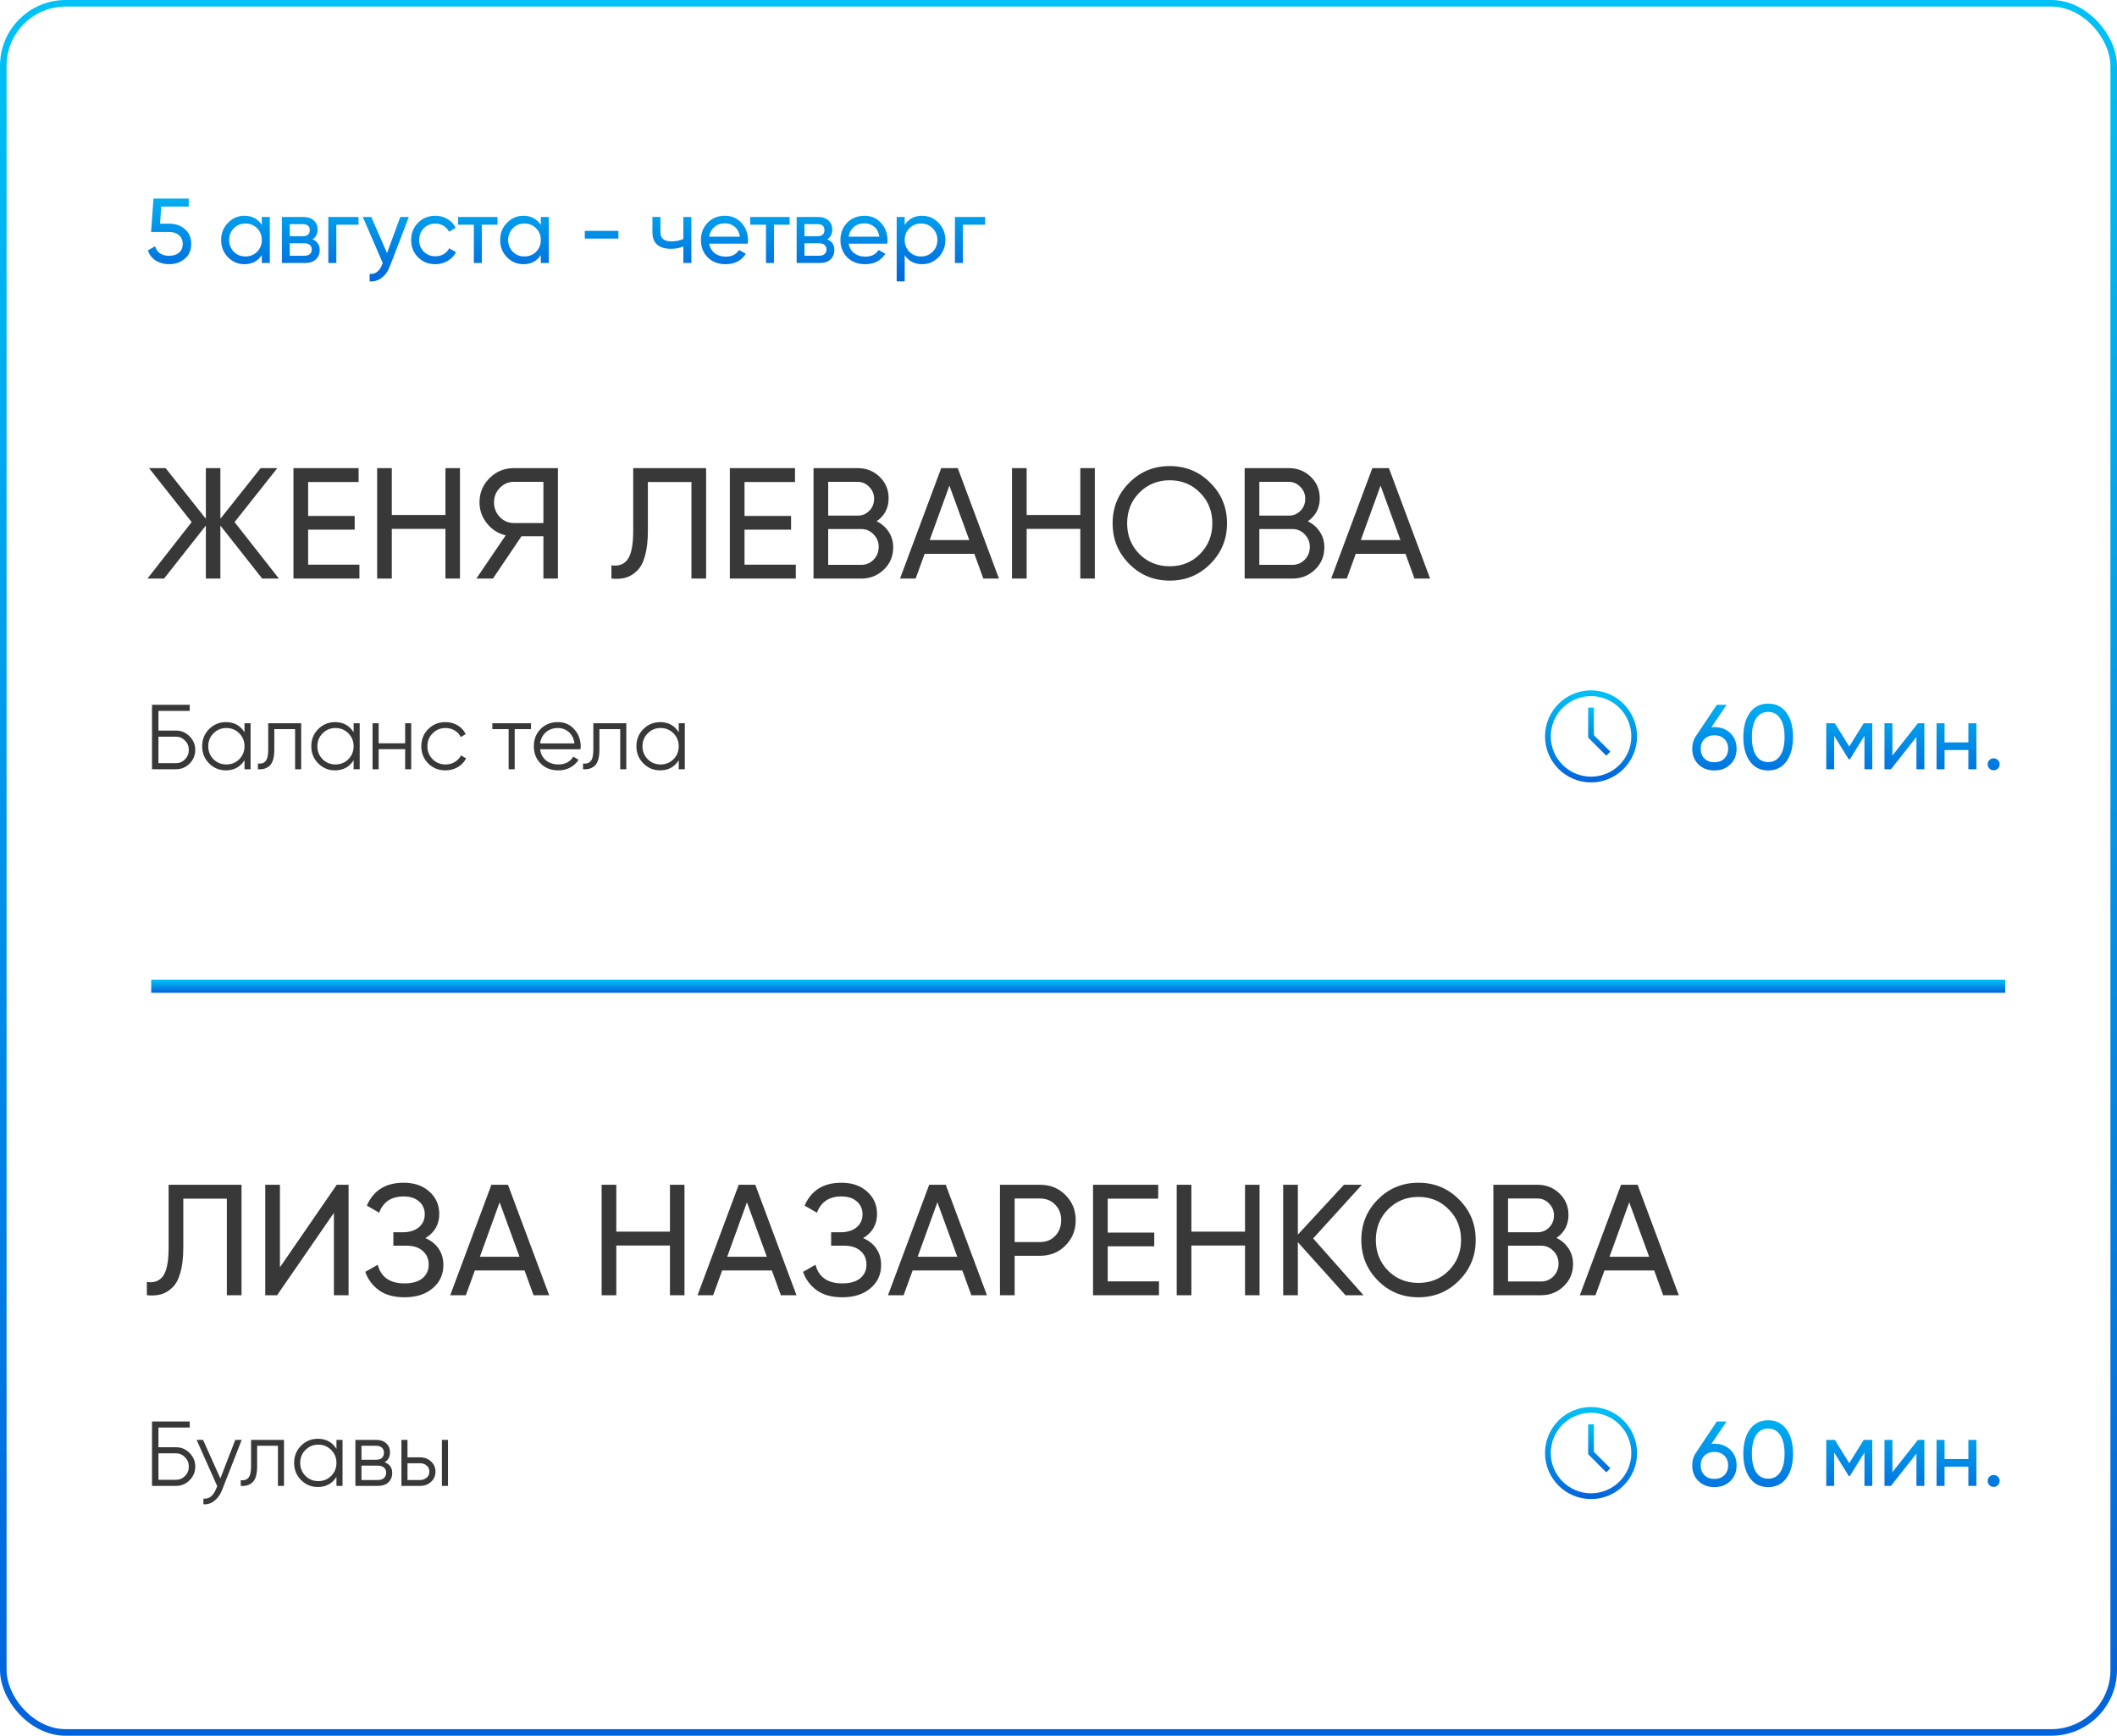 <?xml version="1.0" encoding="UTF-8"?> <svg xmlns="http://www.w3.org/2000/svg" width="322" height="264" viewBox="0 0 322 264" fill="none"> <path d="M25.78 34.022C26.704 34.022 27.483 34.297 28.118 34.848C28.762 35.389 29.084 36.141 29.084 37.102C29.084 38.054 28.757 38.805 28.104 39.356C27.451 39.907 26.657 40.182 25.724 40.182C24.977 40.182 24.31 40.005 23.722 39.65C23.134 39.286 22.723 38.763 22.49 38.082L23.596 37.452C23.727 37.928 23.979 38.292 24.352 38.544C24.725 38.787 25.183 38.908 25.724 38.908C26.34 38.908 26.839 38.749 27.222 38.432C27.605 38.115 27.796 37.671 27.796 37.102C27.796 36.533 27.605 36.089 27.222 35.772C26.839 35.445 26.349 35.282 25.752 35.282H22.98L23.344 30.2H28.706V31.418H24.52L24.352 34.022H25.78ZM39.822 33H41.04V40H39.822V38.796C39.215 39.72 38.333 40.182 37.176 40.182C36.196 40.182 35.36 39.827 34.67 39.118C33.979 38.399 33.634 37.527 33.634 36.5C33.634 35.473 33.979 34.605 34.67 33.896C35.36 33.177 36.196 32.818 37.176 32.818C38.333 32.818 39.215 33.28 39.822 34.204V33ZM37.33 39.006C38.039 39.006 38.632 38.768 39.108 38.292C39.584 37.807 39.822 37.209 39.822 36.5C39.822 35.791 39.584 35.198 39.108 34.722C38.632 34.237 38.039 33.994 37.33 33.994C36.63 33.994 36.042 34.237 35.566 34.722C35.09 35.198 34.852 35.791 34.852 36.5C34.852 37.209 35.09 37.807 35.566 38.292C36.042 38.768 36.63 39.006 37.33 39.006ZM47.547 36.402C48.266 36.701 48.625 37.242 48.625 38.026C48.625 38.605 48.429 39.081 48.037 39.454C47.654 39.818 47.104 40 46.385 40H42.885V33H46.105C46.805 33 47.346 33.177 47.729 33.532C48.112 33.877 48.303 34.335 48.303 34.904C48.303 35.576 48.051 36.075 47.547 36.402ZM46.049 34.092H44.075V35.926H46.049C46.758 35.926 47.113 35.613 47.113 34.988C47.113 34.391 46.758 34.092 46.049 34.092ZM46.315 38.894C46.67 38.894 46.94 38.81 47.127 38.642C47.323 38.474 47.421 38.236 47.421 37.928C47.421 37.639 47.323 37.415 47.127 37.256C46.94 37.088 46.67 37.004 46.315 37.004H44.075V38.894H46.315ZM54.532 33V34.176H51.158V40H49.94V33H54.532ZM60.882 33H62.184L59.328 40.434C59.03 41.227 58.61 41.829 58.068 42.24C57.527 42.66 56.911 42.847 56.22 42.8V41.666C57.079 41.731 57.709 41.265 58.11 40.266L58.222 40.014L55.184 33H56.472L58.866 38.488L60.882 33ZM66.218 40.182C65.163 40.182 64.286 39.832 63.586 39.132C62.886 38.423 62.536 37.545 62.536 36.5C62.536 35.455 62.886 34.582 63.586 33.882C64.286 33.173 65.163 32.818 66.218 32.818C66.909 32.818 67.529 32.986 68.08 33.322C68.631 33.649 69.041 34.092 69.312 34.652L68.29 35.24C68.113 34.867 67.837 34.568 67.464 34.344C67.1 34.12 66.685 34.008 66.218 34.008C65.518 34.008 64.93 34.246 64.454 34.722C63.987 35.198 63.754 35.791 63.754 36.5C63.754 37.2 63.987 37.788 64.454 38.264C64.93 38.74 65.518 38.978 66.218 38.978C66.685 38.978 67.105 38.871 67.478 38.656C67.851 38.432 68.136 38.133 68.332 37.76L69.368 38.362C69.069 38.913 68.64 39.356 68.08 39.692C67.52 40.019 66.899 40.182 66.218 40.182ZM75.669 33V34.176H73.289V40H72.071V34.176H69.677V33H75.669ZM82.259 33H83.477V40H82.259V38.796C81.652 39.72 80.77 40.182 79.613 40.182C78.633 40.182 77.798 39.827 77.107 39.118C76.416 38.399 76.071 37.527 76.071 36.5C76.071 35.473 76.416 34.605 77.107 33.896C77.798 33.177 78.633 32.818 79.613 32.818C80.77 32.818 81.652 33.28 82.259 34.204V33ZM79.767 39.006C80.476 39.006 81.069 38.768 81.545 38.292C82.021 37.807 82.259 37.209 82.259 36.5C82.259 35.791 82.021 35.198 81.545 34.722C81.069 34.237 80.476 33.994 79.767 33.994C79.067 33.994 78.479 34.237 78.003 34.722C77.527 35.198 77.289 35.791 77.289 36.5C77.289 37.209 77.527 37.807 78.003 38.292C78.479 38.768 79.067 39.006 79.767 39.006ZM88.948 36.29V35.114H94.058V36.29H88.948ZM103.938 33H105.156V40H103.938V37.48C103.378 37.723 102.748 37.844 102.048 37.844C101.152 37.844 100.456 37.634 99.962 37.214C99.476 36.785 99.234 36.155 99.234 35.324V33H100.452V35.254C100.452 35.777 100.592 36.15 100.872 36.374C101.161 36.598 101.581 36.71 102.132 36.71C102.794 36.71 103.396 36.589 103.938 36.346V33ZM107.86 37.06C107.981 37.685 108.266 38.171 108.714 38.516C109.171 38.861 109.731 39.034 110.394 39.034C111.318 39.034 111.99 38.693 112.41 38.012L113.446 38.6C112.765 39.655 111.738 40.182 110.366 40.182C109.255 40.182 108.35 39.837 107.65 39.146C106.959 38.446 106.614 37.564 106.614 36.5C106.614 35.445 106.955 34.568 107.636 33.868C108.317 33.168 109.199 32.818 110.282 32.818C111.309 32.818 112.144 33.182 112.788 33.91C113.441 34.629 113.768 35.497 113.768 36.514C113.768 36.691 113.754 36.873 113.726 37.06H107.86ZM110.282 33.966C109.629 33.966 109.087 34.153 108.658 34.526C108.229 34.89 107.963 35.38 107.86 35.996H112.536C112.433 35.333 112.172 34.829 111.752 34.484C111.332 34.139 110.842 33.966 110.282 33.966ZM120.103 33V34.176H117.723V40H116.505V34.176H114.111V33H120.103ZM125.832 36.402C126.551 36.701 126.91 37.242 126.91 38.026C126.91 38.605 126.714 39.081 126.322 39.454C125.939 39.818 125.389 40 124.67 40H121.17V33H124.39C125.09 33 125.631 33.177 126.014 33.532C126.397 33.877 126.588 34.335 126.588 34.904C126.588 35.576 126.336 36.075 125.832 36.402ZM124.334 34.092H122.36V35.926H124.334C125.043 35.926 125.398 35.613 125.398 34.988C125.398 34.391 125.043 34.092 124.334 34.092ZM124.6 38.894C124.955 38.894 125.225 38.81 125.412 38.642C125.608 38.474 125.706 38.236 125.706 37.928C125.706 37.639 125.608 37.415 125.412 37.256C125.225 37.088 124.955 37.004 124.6 37.004H122.36V38.894H124.6ZM129.079 37.06C129.2 37.685 129.485 38.171 129.933 38.516C130.39 38.861 130.95 39.034 131.613 39.034C132.537 39.034 133.209 38.693 133.629 38.012L134.665 38.6C133.983 39.655 132.957 40.182 131.585 40.182C130.474 40.182 129.569 39.837 128.869 39.146C128.178 38.446 127.833 37.564 127.833 36.5C127.833 35.445 128.173 34.568 128.855 33.868C129.536 33.168 130.418 32.818 131.501 32.818C132.527 32.818 133.363 33.182 134.007 33.91C134.66 34.629 134.987 35.497 134.987 36.514C134.987 36.691 134.973 36.873 134.945 37.06H129.079ZM131.501 33.966C130.847 33.966 130.306 34.153 129.877 34.526C129.447 34.89 129.181 35.38 129.079 35.996H133.755C133.652 35.333 133.391 34.829 132.971 34.484C132.551 34.139 132.061 33.966 131.501 33.966ZM140.251 32.818C141.231 32.818 142.066 33.177 142.757 33.896C143.448 34.605 143.793 35.473 143.793 36.5C143.793 37.527 143.448 38.399 142.757 39.118C142.066 39.827 141.231 40.182 140.251 40.182C139.094 40.182 138.212 39.72 137.605 38.796V42.8H136.387V33H137.605V34.204C138.212 33.28 139.094 32.818 140.251 32.818ZM140.097 39.006C140.797 39.006 141.385 38.768 141.861 38.292C142.337 37.807 142.575 37.209 142.575 36.5C142.575 35.791 142.337 35.198 141.861 34.722C141.385 34.237 140.797 33.994 140.097 33.994C139.388 33.994 138.795 34.237 138.319 34.722C137.843 35.198 137.605 35.791 137.605 36.5C137.605 37.209 137.843 37.807 138.319 38.292C138.795 38.768 139.388 39.006 140.097 39.006ZM149.838 33V34.176H146.464V40H145.246V33H149.838Z" fill="url(#paint0_linear)"></path> <path d="M260.766 110.588C261.746 110.588 262.553 110.896 263.188 111.512C263.823 112.119 264.14 112.907 264.14 113.878C264.14 114.849 263.823 115.642 263.188 116.258C262.553 116.874 261.746 117.182 260.766 117.182C259.777 117.182 258.965 116.874 258.33 116.258C257.705 115.642 257.392 114.849 257.392 113.878C257.392 113.122 257.588 112.469 257.98 111.918L261.13 107.2H262.614L260.304 110.616C260.509 110.597 260.663 110.588 260.766 110.588ZM259.254 115.376C259.646 115.749 260.15 115.936 260.766 115.936C261.382 115.936 261.881 115.749 262.264 115.376C262.656 114.993 262.852 114.494 262.852 113.878C262.852 113.262 262.656 112.767 262.264 112.394C261.881 112.021 261.382 111.834 260.766 111.834C260.141 111.834 259.637 112.021 259.254 112.394C258.871 112.767 258.68 113.262 258.68 113.878C258.68 114.494 258.871 114.993 259.254 115.376ZM271.729 115.796C271.067 116.72 270.138 117.182 268.943 117.182C267.749 117.182 266.82 116.72 266.157 115.796C265.495 114.872 265.163 113.64 265.163 112.1C265.163 110.56 265.495 109.328 266.157 108.404C266.82 107.48 267.749 107.018 268.943 107.018C270.138 107.018 271.067 107.48 271.729 108.404C272.392 109.328 272.723 110.56 272.723 112.1C272.723 113.64 272.392 114.872 271.729 115.796ZM267.109 114.914C267.539 115.577 268.15 115.908 268.943 115.908C269.737 115.908 270.348 115.577 270.777 114.914C271.216 114.251 271.435 113.313 271.435 112.1C271.435 110.887 271.216 109.949 270.777 109.286C270.348 108.614 269.737 108.278 268.943 108.278C268.15 108.278 267.539 108.609 267.109 109.272C266.68 109.935 266.465 110.877 266.465 112.1C266.465 113.313 266.68 114.251 267.109 114.914ZM284.776 110V117H283.586V111.918L281.36 115.502H281.206L278.98 111.918V117H277.776V110H279.078L281.276 113.542L283.474 110H284.776ZM291.717 110H292.697V117H291.493V112.086L287.615 117H286.635V110H287.839V114.914L291.717 110ZM299.395 110H300.613V117H299.395V114.074H295.769V117H294.551V110H295.769V112.912H299.395V110ZM303.237 117.154C302.985 117.154 302.77 117.065 302.593 116.888C302.416 116.711 302.327 116.496 302.327 116.244C302.327 115.992 302.416 115.777 302.593 115.6C302.77 115.423 302.985 115.334 303.237 115.334C303.498 115.334 303.713 115.423 303.881 115.6C304.058 115.777 304.147 115.992 304.147 116.244C304.147 116.496 304.058 116.711 303.881 116.888C303.713 117.065 303.498 117.154 303.237 117.154Z" fill="url(#paint1_linear)"></path> <path d="M260.766 219.588C261.746 219.588 262.553 219.896 263.188 220.512C263.823 221.119 264.14 221.907 264.14 222.878C264.14 223.849 263.823 224.642 263.188 225.258C262.553 225.874 261.746 226.182 260.766 226.182C259.777 226.182 258.965 225.874 258.33 225.258C257.705 224.642 257.392 223.849 257.392 222.878C257.392 222.122 257.588 221.469 257.98 220.918L261.13 216.2H262.614L260.304 219.616C260.509 219.597 260.663 219.588 260.766 219.588ZM259.254 224.376C259.646 224.749 260.15 224.936 260.766 224.936C261.382 224.936 261.881 224.749 262.264 224.376C262.656 223.993 262.852 223.494 262.852 222.878C262.852 222.262 262.656 221.767 262.264 221.394C261.881 221.021 261.382 220.834 260.766 220.834C260.141 220.834 259.637 221.021 259.254 221.394C258.871 221.767 258.68 222.262 258.68 222.878C258.68 223.494 258.871 223.993 259.254 224.376ZM271.729 224.796C271.067 225.72 270.138 226.182 268.943 226.182C267.749 226.182 266.82 225.72 266.157 224.796C265.495 223.872 265.163 222.64 265.163 221.1C265.163 219.56 265.495 218.328 266.157 217.404C266.82 216.48 267.749 216.018 268.943 216.018C270.138 216.018 271.067 216.48 271.729 217.404C272.392 218.328 272.723 219.56 272.723 221.1C272.723 222.64 272.392 223.872 271.729 224.796ZM267.109 223.914C267.539 224.577 268.15 224.908 268.943 224.908C269.737 224.908 270.348 224.577 270.777 223.914C271.216 223.251 271.435 222.313 271.435 221.1C271.435 219.887 271.216 218.949 270.777 218.286C270.348 217.614 269.737 217.278 268.943 217.278C268.15 217.278 267.539 217.609 267.109 218.272C266.68 218.935 266.465 219.877 266.465 221.1C266.465 222.313 266.68 223.251 267.109 223.914ZM284.776 219V226H283.586V220.918L281.36 224.502H281.206L278.98 220.918V226H277.776V219H279.078L281.276 222.542L283.474 219H284.776ZM291.717 219H292.697V226H291.493V221.086L287.615 226H286.635V219H287.839V223.914L291.717 219ZM299.395 219H300.613V226H299.395V223.074H295.769V226H294.551V219H295.769V221.912H299.395V219ZM303.237 226.154C302.985 226.154 302.77 226.065 302.593 225.888C302.416 225.711 302.327 225.496 302.327 225.244C302.327 224.992 302.416 224.777 302.593 224.6C302.77 224.423 302.985 224.334 303.237 224.334C303.498 224.334 303.713 224.423 303.881 224.6C304.058 224.777 304.147 224.992 304.147 225.244C304.147 225.496 304.058 225.711 303.881 225.888C303.713 226.065 303.498 226.154 303.237 226.154Z" fill="url(#paint2_linear)"></path> <path d="M42.424 88H39.88L33.52 79.936V88H31.312V79.936L24.952 88H22.432L29.152 79.408L22.672 71.2H25.192L31.312 78.904V71.2H33.52V78.904L39.64 71.2H42.184L35.68 79.408L42.424 88ZM46.868 85.888H54.668V88H44.636V71.2H54.548V73.312H46.868V78.472H53.948V80.56H46.868V85.888ZM67.754 71.2H69.963V88H67.754V80.44H59.594V88H57.362V71.2H59.594V78.328H67.754V71.2ZM84.862 71.2V88H82.654V81.568H79.318L74.974 88H72.454L76.918 81.424C75.766 81.152 74.814 80.544 74.062 79.6C73.31 78.656 72.934 77.592 72.934 76.408C72.934 74.968 73.438 73.744 74.446 72.736C75.47 71.712 76.702 71.2 78.142 71.2H84.862ZM78.142 79.552H82.654V73.288H78.142C77.326 73.288 76.622 73.592 76.03 74.2C75.438 74.808 75.142 75.544 75.142 76.408C75.142 77.272 75.438 78.016 76.03 78.64C76.622 79.248 77.326 79.552 78.142 79.552ZM93 88V85.984C94.104 86.144 94.928 85.84 95.472 85.072C96.032 84.288 96.312 82.84 96.312 80.728V71.2H107.4V88H105.168V73.312H98.544V80.728C98.544 82.232 98.4 83.496 98.112 84.52C97.84 85.528 97.44 86.288 96.912 86.8C96.4 87.312 95.824 87.664 95.184 87.856C94.56 88.032 93.832 88.08 93 88ZM113.243 85.888H121.043V88H111.011V71.2H120.923V73.312H113.243V78.472H120.323V80.56H113.243V85.888ZM133.338 79.288C134.106 79.656 134.714 80.184 135.161 80.872C135.626 81.56 135.858 82.352 135.858 83.248C135.858 84.592 135.386 85.72 134.442 86.632C133.498 87.544 132.346 88 130.986 88H123.738V71.2H130.458C131.77 71.2 132.882 71.64 133.794 72.52C134.706 73.4 135.161 74.488 135.161 75.784C135.161 77.272 134.554 78.44 133.338 79.288ZM130.458 73.288H125.97V78.424H130.458C131.162 78.424 131.754 78.176 132.234 77.68C132.714 77.184 132.954 76.576 132.954 75.856C132.954 75.152 132.706 74.552 132.21 74.056C131.73 73.544 131.146 73.288 130.458 73.288ZM130.986 85.912C131.738 85.912 132.37 85.648 132.882 85.12C133.394 84.592 133.65 83.944 133.65 83.176C133.65 82.424 133.386 81.784 132.858 81.256C132.346 80.728 131.722 80.464 130.986 80.464H125.97V85.912H130.986ZM149.567 88L148.199 84.232H140.639L139.271 88H136.895L143.159 71.2H145.679L151.943 88H149.567ZM141.407 82.144H147.431L144.407 73.864L141.407 82.144ZM164.317 71.2H166.525V88H164.317V80.44H156.157V88H153.925V71.2H156.157V78.328H164.317V71.2ZM184.088 85.768C182.408 87.464 180.352 88.312 177.92 88.312C175.488 88.312 173.432 87.464 171.752 85.768C170.072 84.072 169.232 82.016 169.232 79.6C169.232 77.168 170.072 75.112 171.752 73.432C173.432 71.736 175.488 70.888 177.92 70.888C180.352 70.888 182.408 71.736 184.088 73.432C185.784 75.112 186.632 77.168 186.632 79.6C186.632 82.016 185.784 84.072 184.088 85.768ZM173.288 84.256C174.536 85.504 176.08 86.128 177.92 86.128C179.76 86.128 181.296 85.504 182.528 84.256C183.776 82.992 184.4 81.44 184.4 79.6C184.4 77.744 183.776 76.192 182.528 74.944C181.296 73.68 179.76 73.048 177.92 73.048C176.08 73.048 174.536 73.68 173.288 74.944C172.056 76.192 171.44 77.744 171.44 79.6C171.44 81.44 172.056 82.992 173.288 84.256ZM198.916 79.288C199.684 79.656 200.292 80.184 200.74 80.872C201.204 81.56 201.436 82.352 201.436 83.248C201.436 84.592 200.964 85.72 200.02 86.632C199.076 87.544 197.924 88 196.564 88H189.316V71.2H196.036C197.348 71.2 198.46 71.64 199.372 72.52C200.284 73.4 200.74 74.488 200.74 75.784C200.74 77.272 200.132 78.44 198.916 79.288ZM196.036 73.288H191.548V78.424H196.036C196.74 78.424 197.332 78.176 197.812 77.68C198.292 77.184 198.532 76.576 198.532 75.856C198.532 75.152 198.284 74.552 197.788 74.056C197.308 73.544 196.724 73.288 196.036 73.288ZM196.564 85.912C197.316 85.912 197.948 85.648 198.46 85.12C198.972 84.592 199.228 83.944 199.228 83.176C199.228 82.424 198.964 81.784 198.436 81.256C197.924 80.728 197.3 80.464 196.564 80.464H191.548V85.912H196.564ZM215.145 88L213.777 84.232H206.217L204.849 88H202.473L208.737 71.2H211.257L217.521 88H215.145ZM206.985 82.144H213.009L209.985 73.864L206.985 82.144Z" fill="#383838"></path> <path d="M22.336 197V194.984C23.44 195.144 24.264 194.84 24.808 194.072C25.368 193.288 25.648 191.84 25.648 189.728V180.2H36.736V197H34.504V182.312H27.88V189.728C27.88 191.232 27.736 192.496 27.448 193.52C27.176 194.528 26.776 195.288 26.248 195.8C25.736 196.312 25.16 196.664 24.52 196.856C23.896 197.032 23.168 197.08 22.336 197ZM50.787 197V184.472L42.147 197H40.347V180.2H42.579V192.752L51.219 180.2H53.019V197H50.787ZM64.702 188.312C65.566 188.68 66.238 189.216 66.718 189.92C67.198 190.624 67.438 191.456 67.438 192.416C67.438 193.856 66.894 195.032 65.806 195.944C64.734 196.856 63.31 197.312 61.534 197.312C59.918 197.312 58.614 196.952 57.622 196.232C56.646 195.512 55.958 194.584 55.558 193.448L57.454 192.368C57.95 194.256 59.31 195.2 61.534 195.2C62.702 195.2 63.606 194.944 64.246 194.432C64.886 193.904 65.206 193.208 65.206 192.344C65.206 191.48 64.902 190.784 64.294 190.256C63.702 189.728 62.87 189.464 61.798 189.464H59.83V187.424H61.246C62.27 187.424 63.086 187.176 63.694 186.68C64.302 186.168 64.606 185.504 64.606 184.688C64.606 183.888 64.318 183.24 63.742 182.744C63.182 182.232 62.398 181.976 61.39 181.976C59.534 181.976 58.294 182.8 57.67 184.448L55.798 183.368C56.806 181.048 58.67 179.888 61.39 179.888C63.006 179.888 64.31 180.336 65.302 181.232C66.31 182.128 66.814 183.264 66.814 184.64C66.814 186.24 66.11 187.464 64.702 188.312ZM81.153 197L79.785 193.232H72.225L70.857 197H68.481L74.745 180.2H77.265L83.529 197H81.153ZM72.993 191.144H79.017L75.993 182.864L72.993 191.144ZM101.903 180.2H104.111V197H101.903V189.44H93.743V197H91.511V180.2H93.743V187.328H101.903V180.2ZM118.77 197L117.402 193.232H109.842L108.474 197H106.098L112.362 180.2H114.882L121.146 197H118.77ZM110.61 191.144H116.634L113.61 182.864L110.61 191.144ZM131.288 188.312C132.152 188.68 132.824 189.216 133.304 189.92C133.784 190.624 134.024 191.456 134.024 192.416C134.024 193.856 133.48 195.032 132.392 195.944C131.32 196.856 129.896 197.312 128.12 197.312C126.504 197.312 125.2 196.952 124.208 196.232C123.232 195.512 122.544 194.584 122.144 193.448L124.04 192.368C124.536 194.256 125.896 195.2 128.12 195.2C129.288 195.2 130.192 194.944 130.832 194.432C131.472 193.904 131.792 193.208 131.792 192.344C131.792 191.48 131.488 190.784 130.88 190.256C130.288 189.728 129.456 189.464 128.384 189.464H126.416V187.424H127.832C128.856 187.424 129.672 187.176 130.28 186.68C130.888 186.168 131.192 185.504 131.192 184.688C131.192 183.888 130.904 183.24 130.328 182.744C129.768 182.232 128.984 181.976 127.976 181.976C126.12 181.976 124.88 182.8 124.256 184.448L122.384 183.368C123.392 181.048 125.256 179.888 127.976 179.888C129.592 179.888 130.896 180.336 131.888 181.232C132.896 182.128 133.4 183.264 133.4 184.64C133.4 186.24 132.696 187.464 131.288 188.312ZM147.739 197L146.371 193.232H138.811L137.443 197H135.067L141.331 180.2H143.851L150.115 197H147.739ZM139.579 191.144H145.603L142.579 182.864L139.579 191.144ZM158.193 180.2C159.745 180.2 161.033 180.72 162.057 181.76C163.097 182.784 163.617 184.064 163.617 185.6C163.617 187.12 163.097 188.4 162.057 189.44C161.033 190.48 159.745 191 158.193 191H154.329V197H152.097V180.2H158.193ZM158.193 188.912C159.121 188.912 159.889 188.6 160.497 187.976C161.105 187.336 161.409 186.544 161.409 185.6C161.409 184.64 161.105 183.848 160.497 183.224C159.889 182.6 159.121 182.288 158.193 182.288H154.329V188.912H158.193ZM168.485 194.888H176.285V197H166.253V180.2H176.165V182.312H168.485V187.472H175.565V189.56H168.485V194.888ZM189.372 180.2H191.58V197H189.372V189.44H181.212V197H178.98V180.2H181.212V187.328H189.372V180.2ZM207.391 197H204.655L197.407 188.936V197H195.175V180.2H197.407V187.784L204.415 180.2H207.151L199.735 188.36L207.391 197ZM221.916 194.768C220.236 196.464 218.18 197.312 215.748 197.312C213.316 197.312 211.26 196.464 209.58 194.768C207.9 193.072 207.06 191.016 207.06 188.6C207.06 186.168 207.9 184.112 209.58 182.432C211.26 180.736 213.316 179.888 215.748 179.888C218.18 179.888 220.236 180.736 221.916 182.432C223.612 184.112 224.46 186.168 224.46 188.6C224.46 191.016 223.612 193.072 221.916 194.768ZM211.116 193.256C212.364 194.504 213.908 195.128 215.748 195.128C217.588 195.128 219.124 194.504 220.356 193.256C221.604 191.992 222.228 190.44 222.228 188.6C222.228 186.744 221.604 185.192 220.356 183.944C219.124 182.68 217.588 182.048 215.748 182.048C213.908 182.048 212.364 182.68 211.116 183.944C209.884 185.192 209.268 186.744 209.268 188.6C209.268 190.44 209.884 191.992 211.116 193.256ZM236.744 188.288C237.512 188.656 238.12 189.184 238.568 189.872C239.032 190.56 239.264 191.352 239.264 192.248C239.264 193.592 238.792 194.72 237.848 195.632C236.904 196.544 235.752 197 234.392 197H227.144V180.2H233.864C235.176 180.2 236.288 180.64 237.2 181.52C238.112 182.4 238.568 183.488 238.568 184.784C238.568 186.272 237.96 187.44 236.744 188.288ZM233.864 182.288H229.376V187.424H233.864C234.568 187.424 235.16 187.176 235.64 186.68C236.12 186.184 236.36 185.576 236.36 184.856C236.36 184.152 236.112 183.552 235.616 183.056C235.136 182.544 234.552 182.288 233.864 182.288ZM234.392 194.912C235.144 194.912 235.776 194.648 236.288 194.12C236.8 193.592 237.056 192.944 237.056 192.176C237.056 191.424 236.792 190.784 236.264 190.256C235.752 189.728 235.128 189.464 234.392 189.464H229.376V194.912H234.392ZM252.973 197L251.605 193.232H244.045L242.677 197H240.301L246.565 180.2H249.085L255.349 197H252.973ZM244.813 191.144H250.837L247.813 182.864L244.813 191.144Z" fill="#383838"></path> <path d="M26.76 111.12C27.572 111.12 28.263 111.409 28.832 111.988C29.411 112.567 29.7 113.257 29.7 114.06C29.7 114.872 29.411 115.567 28.832 116.146C28.263 116.715 27.572 117 26.76 117H23.12V107.2H28.86V108.124H24.1V111.12H26.76ZM26.76 116.076C27.301 116.076 27.763 115.88 28.146 115.488C28.529 115.096 28.72 114.62 28.72 114.06C28.72 113.509 28.529 113.038 28.146 112.646C27.763 112.245 27.301 112.044 26.76 112.044H24.1V116.076H26.76ZM37.19 110H38.114V117H37.19V115.628C36.545 116.655 35.603 117.168 34.361 117.168C33.363 117.168 32.509 116.813 31.799 116.104C31.099 115.395 30.75 114.527 30.75 113.5C30.75 112.473 31.099 111.605 31.799 110.896C32.509 110.187 33.363 109.832 34.361 109.832C35.603 109.832 36.545 110.345 37.19 111.372V110ZM32.471 115.474C33.004 116.006 33.657 116.272 34.431 116.272C35.206 116.272 35.859 116.006 36.392 115.474C36.923 114.933 37.19 114.275 37.19 113.5C37.19 112.725 36.923 112.072 36.392 111.54C35.859 110.999 35.206 110.728 34.431 110.728C33.657 110.728 33.004 110.999 32.471 111.54C31.939 112.072 31.674 112.725 31.674 113.5C31.674 114.275 31.939 114.933 32.471 115.474ZM45.81 110V117H44.886V110.896H41.722V114.018C41.722 115.185 41.498 115.987 41.05 116.426C40.611 116.865 40.005 117.056 39.23 117V116.132C39.762 116.188 40.154 116.062 40.406 115.754C40.667 115.446 40.798 114.867 40.798 114.018V110H45.81ZM53.787 110H54.711V117H53.787V115.628C53.143 116.655 52.2 117.168 50.959 117.168C49.96 117.168 49.106 116.813 48.397 116.104C47.697 115.395 47.347 114.527 47.347 113.5C47.347 112.473 47.697 111.605 48.397 110.896C49.106 110.187 49.96 109.832 50.959 109.832C52.2 109.832 53.143 110.345 53.787 111.372V110ZM49.069 115.474C49.601 116.006 50.254 116.272 51.029 116.272C51.804 116.272 52.457 116.006 52.989 115.474C53.521 114.933 53.787 114.275 53.787 113.5C53.787 112.725 53.521 112.072 52.989 111.54C52.457 110.999 51.804 110.728 51.029 110.728C50.254 110.728 49.601 110.999 49.069 111.54C48.537 112.072 48.271 112.725 48.271 113.5C48.271 114.275 48.537 114.933 49.069 115.474ZM61.623 110H62.547V117H61.623V113.948H57.592V117H56.667V110H57.592V113.052H61.623V110ZM67.763 117.168C66.709 117.168 65.832 116.818 65.132 116.118C64.431 115.409 64.082 114.536 64.082 113.5C64.082 112.464 64.431 111.596 65.132 110.896C65.832 110.187 66.709 109.832 67.763 109.832C68.454 109.832 69.075 110 69.626 110.336C70.176 110.663 70.578 111.106 70.829 111.666L70.073 112.1C69.887 111.68 69.584 111.349 69.163 111.106C68.753 110.854 68.286 110.728 67.763 110.728C66.989 110.728 66.335 110.999 65.803 111.54C65.272 112.072 65.005 112.725 65.005 113.5C65.005 114.275 65.272 114.933 65.803 115.474C66.335 116.006 66.989 116.272 67.763 116.272C68.286 116.272 68.753 116.151 69.163 115.908C69.574 115.656 69.896 115.32 70.129 114.9L70.9 115.348C70.61 115.908 70.186 116.351 69.626 116.678C69.066 117.005 68.445 117.168 67.763 117.168ZM80.766 110V110.896H78.288V117H77.364V110.896H74.886V110H80.766ZM84.853 109.832C85.889 109.832 86.724 110.201 87.359 110.938C88.003 111.666 88.325 112.529 88.325 113.528C88.325 113.631 88.315 113.775 88.297 113.962H82.151C82.244 114.671 82.543 115.236 83.047 115.656C83.56 116.067 84.19 116.272 84.937 116.272C85.469 116.272 85.926 116.165 86.309 115.95C86.701 115.726 86.995 115.437 87.191 115.082L88.003 115.558C87.695 116.053 87.275 116.445 86.743 116.734C86.211 117.023 85.604 117.168 84.923 117.168C83.821 117.168 82.925 116.823 82.235 116.132C81.544 115.441 81.199 114.564 81.199 113.5C81.199 112.455 81.539 111.582 82.221 110.882C82.902 110.182 83.779 109.832 84.853 109.832ZM84.853 110.728C84.125 110.728 83.513 110.947 83.019 111.386C82.533 111.815 82.244 112.375 82.151 113.066H87.373C87.279 112.329 86.995 111.755 86.519 111.344C86.043 110.933 85.487 110.728 84.853 110.728ZM95.261 110V117H94.337V110.896H91.173V114.018C91.173 115.185 90.949 115.987 90.501 116.426C90.062 116.865 89.456 117.056 88.681 117V116.132C89.213 116.188 89.605 116.062 89.857 115.754C90.118 115.446 90.249 114.867 90.249 114.018V110H95.261ZM103.238 110H104.162V117H103.238V115.628C102.594 116.655 101.652 117.168 100.41 117.168C99.412 117.168 98.558 116.813 97.848 116.104C97.148 115.395 96.798 114.527 96.798 113.5C96.798 112.473 97.148 111.605 97.848 110.896C98.558 110.187 99.412 109.832 100.41 109.832C101.652 109.832 102.594 110.345 103.238 111.372V110ZM98.52 115.474C99.052 116.006 99.706 116.272 100.48 116.272C101.255 116.272 101.908 116.006 102.44 115.474C102.972 114.933 103.238 114.275 103.238 113.5C103.238 112.725 102.972 112.072 102.44 111.54C101.908 110.999 101.255 110.728 100.48 110.728C99.706 110.728 99.052 110.999 98.52 111.54C97.988 112.072 97.722 112.725 97.722 113.5C97.722 114.275 97.988 114.933 98.52 115.474Z" fill="#383838"></path> <path d="M26.76 220.12C27.572 220.12 28.263 220.409 28.832 220.988C29.411 221.567 29.7 222.257 29.7 223.06C29.7 223.872 29.411 224.567 28.832 225.146C28.263 225.715 27.572 226 26.76 226H23.12V216.2H28.86V217.124H24.1V220.12H26.76ZM26.76 225.076C27.301 225.076 27.763 224.88 28.146 224.488C28.529 224.096 28.72 223.62 28.72 223.06C28.72 222.509 28.529 222.038 28.146 221.646C27.763 221.245 27.301 221.044 26.76 221.044H24.1V225.076H26.76ZM35.786 219H36.766L33.77 226.644C33.499 227.335 33.112 227.876 32.608 228.268C32.113 228.669 31.558 228.847 30.942 228.8V227.932C31.782 228.025 32.421 227.54 32.86 226.476L33.042 226.042L29.906 219H30.886L33.518 224.866L35.786 219ZM43.199 219V226H42.275V219.896H39.111V223.018C39.111 224.185 38.886 224.987 38.438 225.426C38 225.865 37.393 226.056 36.618 226V225.132C37.151 225.188 37.542 225.062 37.794 224.754C38.056 224.446 38.187 223.867 38.187 223.018V219H43.199ZM51.176 219H52.1V226H51.176V224.628C50.532 225.655 49.589 226.168 48.348 226.168C47.349 226.168 46.495 225.813 45.786 225.104C45.086 224.395 44.736 223.527 44.736 222.5C44.736 221.473 45.086 220.605 45.786 219.896C46.495 219.187 47.349 218.832 48.348 218.832C49.589 218.832 50.532 219.345 51.176 220.372V219ZM46.458 224.474C46.99 225.006 47.643 225.272 48.418 225.272C49.192 225.272 49.846 225.006 50.378 224.474C50.91 223.933 51.176 223.275 51.176 222.5C51.176 221.725 50.91 221.072 50.378 220.54C49.846 219.999 49.192 219.728 48.418 219.728C47.643 219.728 46.99 219.999 46.458 220.54C45.926 221.072 45.66 221.725 45.66 222.5C45.66 223.275 45.926 223.933 46.458 224.474ZM58.508 222.402C59.273 222.682 59.656 223.228 59.656 224.04C59.656 224.609 59.465 225.081 59.082 225.454C58.709 225.818 58.167 226 57.458 226H54.056V219H57.178C57.859 219 58.387 219.177 58.76 219.532C59.133 219.877 59.32 220.325 59.32 220.876C59.32 221.576 59.05 222.085 58.508 222.402ZM57.178 219.896H54.98V222.024H57.178C57.99 222.024 58.396 221.66 58.396 220.932C58.396 220.605 58.289 220.353 58.074 220.176C57.869 219.989 57.57 219.896 57.178 219.896ZM57.458 225.104C57.869 225.104 58.181 225.006 58.396 224.81C58.62 224.614 58.732 224.339 58.732 223.984C58.732 223.657 58.62 223.401 58.396 223.214C58.181 223.018 57.869 222.92 57.458 222.92H54.98V225.104H57.458ZM63.898 221.66C64.552 221.66 65.102 221.865 65.55 222.276C66.007 222.677 66.236 223.195 66.236 223.83C66.236 224.465 66.007 224.987 65.55 225.398C65.102 225.799 64.552 226 63.898 226H61.056V219H61.98V221.66H63.898ZM67.216 219H68.14V226H67.216V219ZM63.898 225.104C64.29 225.104 64.621 224.987 64.892 224.754C65.172 224.521 65.312 224.213 65.312 223.83C65.312 223.447 65.172 223.139 64.892 222.906C64.621 222.673 64.29 222.556 63.898 222.556H61.98V225.104H63.898Z" fill="#383838"></path> <path d="M242 105C238.14 105 235 108.14 235 112C235 115.86 238.14 119 242 119C245.86 119 249 115.86 249 112C249 108.14 245.86 105 242 105ZM242 118.125C238.623 118.125 235.875 115.377 235.875 112C235.875 108.623 238.623 105.875 242 105.875C245.377 105.875 248.125 108.623 248.125 112C248.125 115.377 245.377 118.125 242 118.125V118.125Z" fill="url(#paint3_linear)"></path> <path d="M242.438 107.625H241.562V112.181L244.316 114.934L244.934 114.316L242.438 111.819V107.625Z" fill="url(#paint4_linear)"></path> <path d="M242 214C238.14 214 235 217.14 235 221C235 224.86 238.14 228 242 228C245.86 228 249 224.86 249 221C249 217.14 245.86 214 242 214ZM242 227.125C238.623 227.125 235.875 224.377 235.875 221C235.875 217.623 238.623 214.875 242 214.875C245.377 214.875 248.125 217.623 248.125 221C248.125 224.377 245.377 227.125 242 227.125V227.125Z" fill="url(#paint5_linear)"></path> <path d="M242.438 216.625H241.562V221.181L244.316 223.934L244.934 223.316L242.438 220.819V216.625Z" fill="url(#paint6_linear)"></path> <rect x="23" y="149" width="282" height="2" fill="url(#paint7_linear)"></rect> <rect x="0.5" y="0.5" width="321" height="263" rx="9.5" stroke="url(#paint8_linear)"></rect> <defs> <linearGradient id="paint0_linear" x1="86" y1="27" x2="86" y2="43" gradientUnits="userSpaceOnUse"> <stop stop-color="#00C2F6"></stop> <stop offset="1" stop-color="#0263DB"></stop> </linearGradient> <linearGradient id="paint1_linear" x1="281" y1="104" x2="281" y2="120" gradientUnits="userSpaceOnUse"> <stop stop-color="#00C2F6"></stop> <stop offset="1" stop-color="#0263DB"></stop> </linearGradient> <linearGradient id="paint2_linear" x1="281" y1="213" x2="281" y2="229" gradientUnits="userSpaceOnUse"> <stop stop-color="#00C2F6"></stop> <stop offset="1" stop-color="#0263DB"></stop> </linearGradient> <linearGradient id="paint3_linear" x1="242" y1="105" x2="242" y2="119" gradientUnits="userSpaceOnUse"> <stop stop-color="#00C2F6"></stop> <stop offset="1" stop-color="#0263DB"></stop> </linearGradient> <linearGradient id="paint4_linear" x1="243.248" y1="107.625" x2="243.248" y2="114.934" gradientUnits="userSpaceOnUse"> <stop stop-color="#00C2F6"></stop> <stop offset="1" stop-color="#0263DB"></stop> </linearGradient> <linearGradient id="paint5_linear" x1="242" y1="214" x2="242" y2="228" gradientUnits="userSpaceOnUse"> <stop stop-color="#00C2F6"></stop> <stop offset="1" stop-color="#0263DB"></stop> </linearGradient> <linearGradient id="paint6_linear" x1="243.248" y1="216.625" x2="243.248" y2="223.934" gradientUnits="userSpaceOnUse"> <stop stop-color="#00C2F6"></stop> <stop offset="1" stop-color="#0263DB"></stop> </linearGradient> <linearGradient id="paint7_linear" x1="164" y1="149" x2="164" y2="151" gradientUnits="userSpaceOnUse"> <stop stop-color="#00C2F6"></stop> <stop offset="1" stop-color="#0263DB"></stop> </linearGradient> <linearGradient id="paint8_linear" x1="161" y1="0" x2="161" y2="264" gradientUnits="userSpaceOnUse"> <stop stop-color="#00C2F6"></stop> <stop offset="1" stop-color="#0263DB"></stop> </linearGradient> </defs> </svg> 